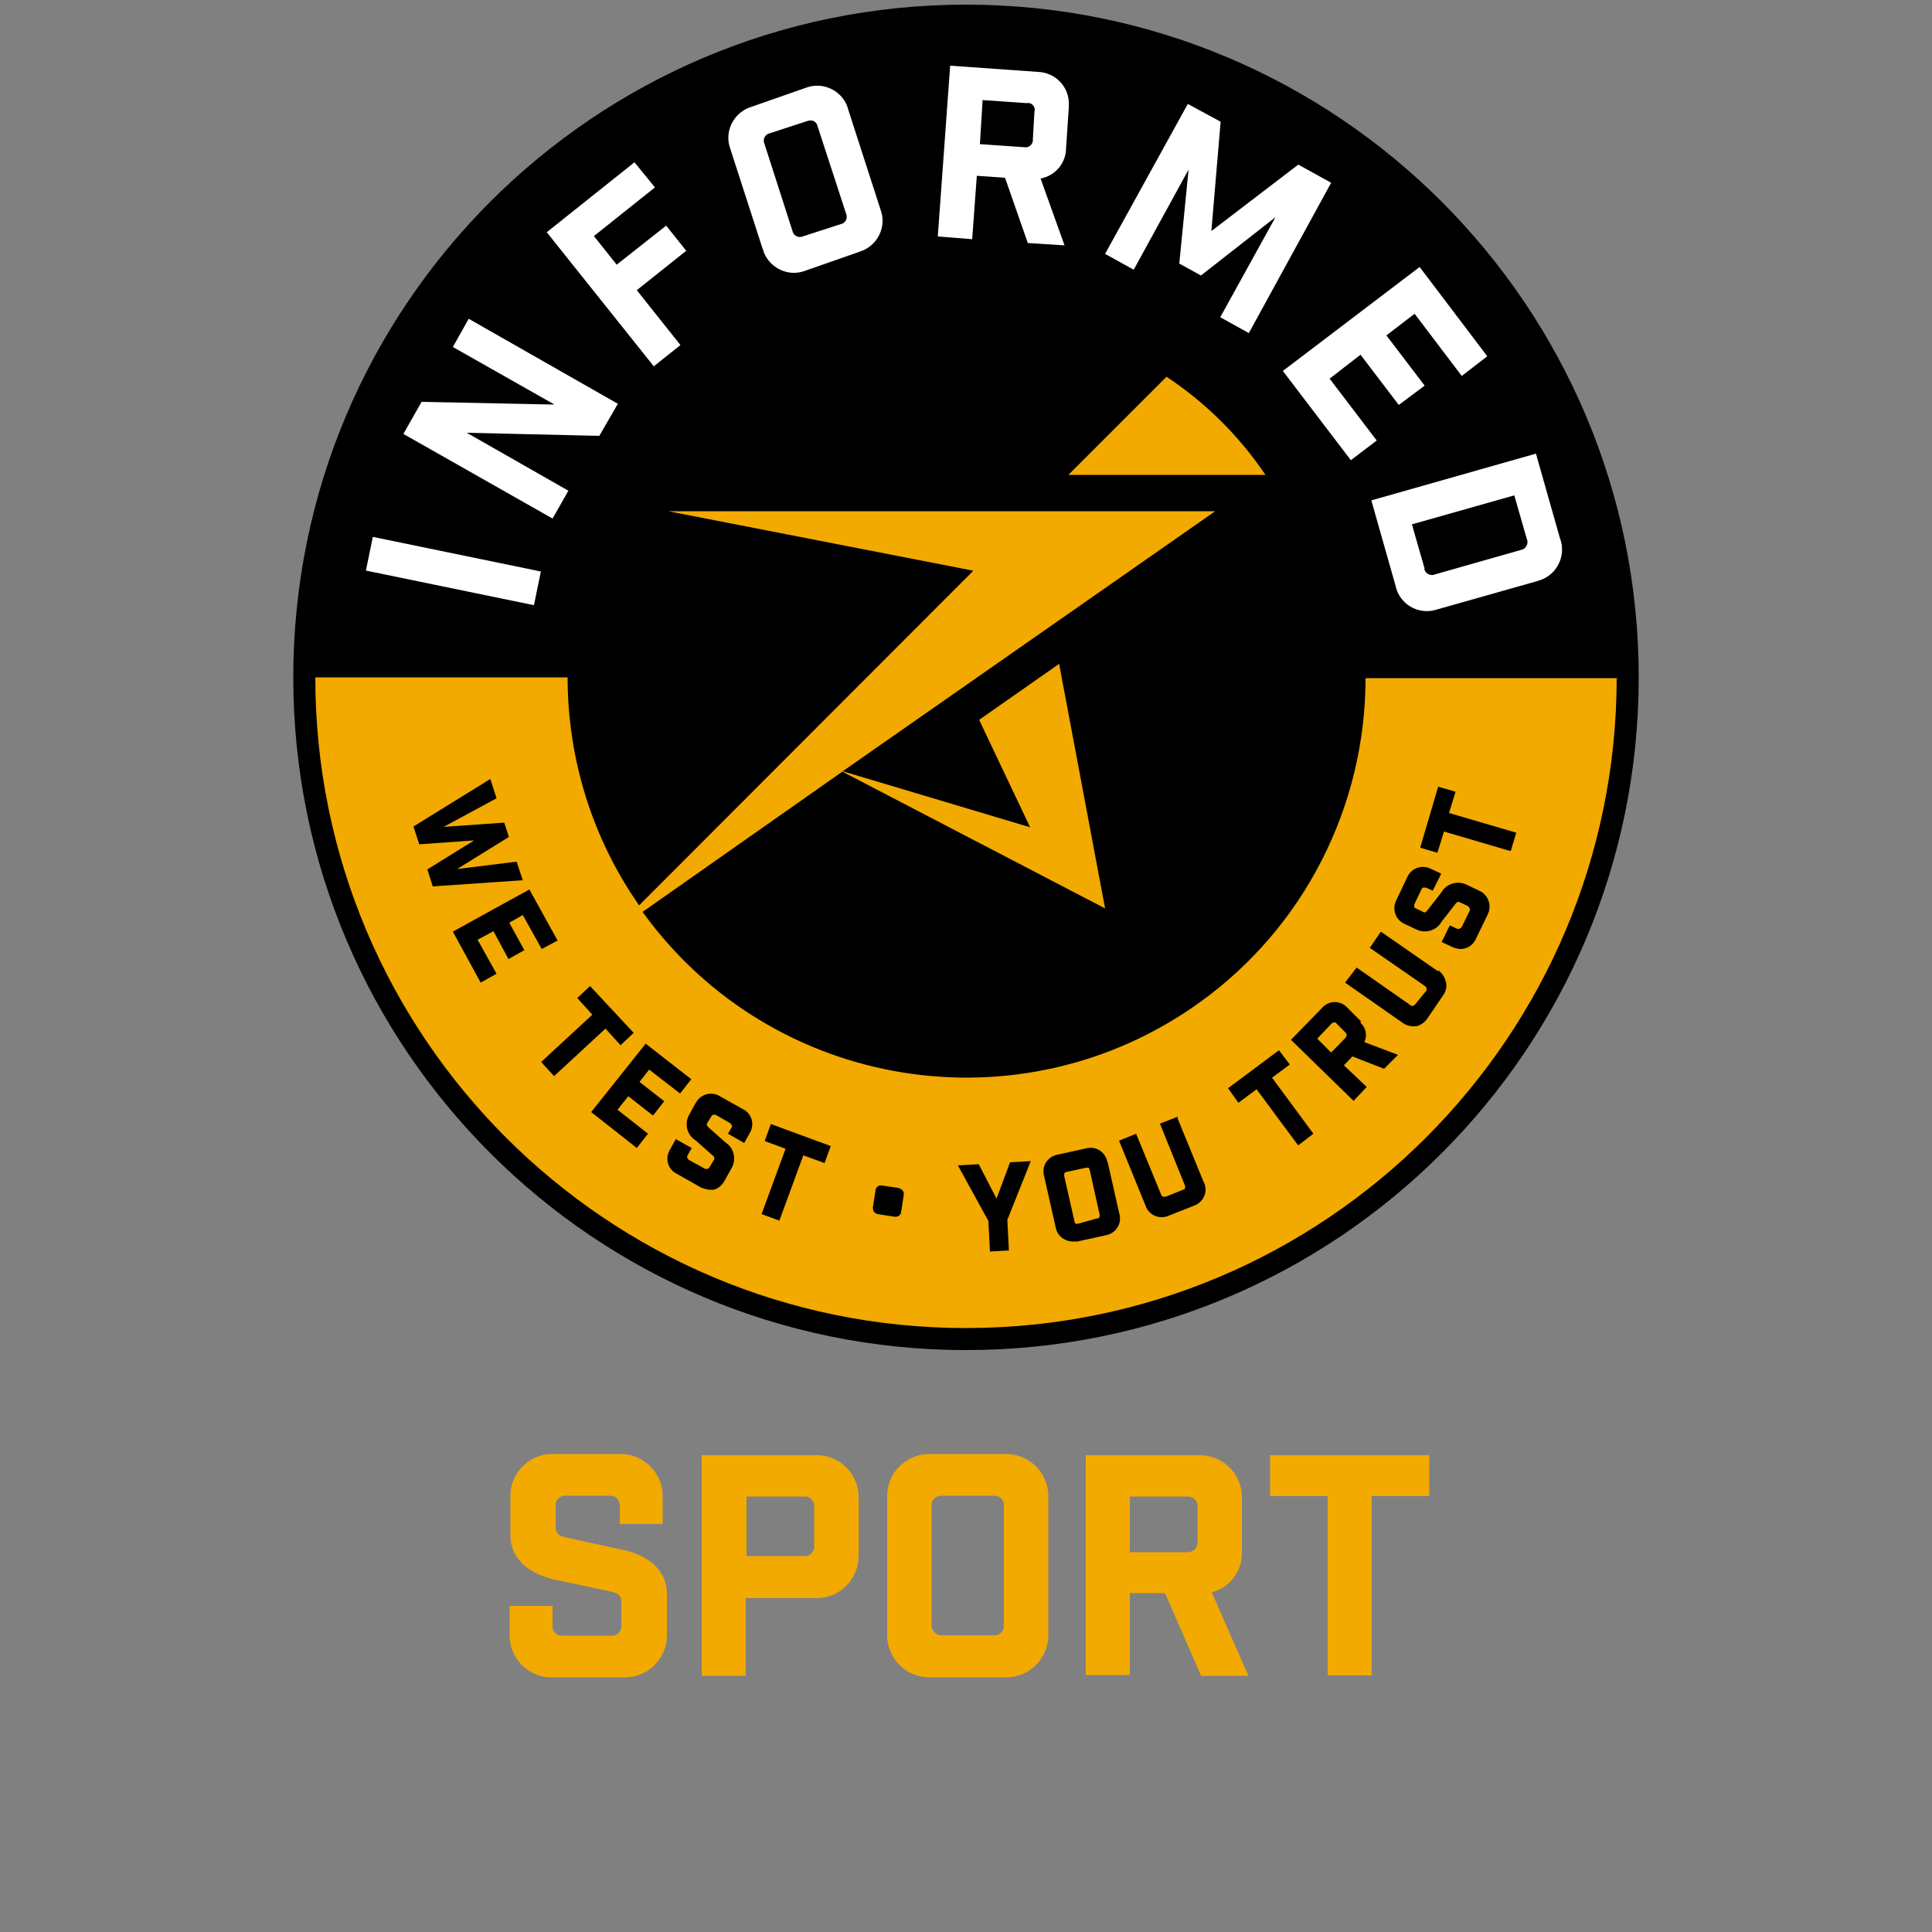 <svg viewBox="0 0 50 50" xmlns="http://www.w3.org/2000/svg" data-name="Layer 1" id="Layer_1">
  <rect x="0" y="0" width="50" height="50" fill="#808080" stroke="none"/>
  <defs>
    <style>
      .cls-1 {
        fill: #fff;
      }

      .cls-2 {
        fill: #f2a900;
      }
    </style>
  </defs>
  <path d="M16.04,38.98c.01-.13-.08-.26-.22-.27-.02,0-.04,0-.05,0h-1.12c-.13-.02-.25.08-.27.21,0,.02,0,.04,0,.06v.54c0,.17.09.23.27.27l1.47.32c.62.13,1.14.5,1.14,1.14v1.03c.02.6-.44,1.1-1.04,1.13-.04,0-.07,0-.11,0h-1.78c-.6.03-1.11-.43-1.14-1.03,0-.03,0-.07,0-.1v-.72h1.11v.5c-.02.13.08.25.21.27.02,0,.04,0,.06,0h1.24c.13.02.25-.08.27-.21,0-.02,0-.04,0-.06v-.6c0-.17-.09-.23-.27-.27l-1.46-.31c-.62-.14-1.14-.51-1.14-1.14v-.97c-.03-.6.43-1.11,1.03-1.14.03,0,.07,0,.1,0h1.68c.6-.02,1.1.44,1.13,1.04,0,.03,0,.06,0,.09v.68h-1.11v-.45Z" class="cls-2"></path>
  <path d="M21.08,37.66c.6-.03,1.11.43,1.14,1.03,0,.03,0,.07,0,.1v1.44c.02.6-.44,1.1-1.04,1.13-.03,0-.06,0-.09,0h-1.79v2.01h-1.14v-5.71h2.92ZM20.8,40.27c.13.02.25-.08.27-.21,0-.02,0-.04,0-.06v-1c.01-.13-.08-.25-.21-.27-.02,0-.04,0-.05,0h-1.49v1.54h1.49Z" class="cls-2"></path>
  <path d="M26,37.63c.6-.02,1.1.44,1.13,1.04,0,.03,0,.06,0,.09v3.52c.02.6-.44,1.1-1.04,1.13-.03,0-.06,0-.09,0h-1.91c-.6.02-1.1-.44-1.13-1.04,0-.03,0-.06,0-.09v-3.52c-.02-.6.44-1.1,1.04-1.13.03,0,.06,0,.09,0h1.91ZM25.98,38.98c.02-.13-.08-.25-.21-.27-.02,0-.04,0-.06,0h-1.33c-.13-.01-.26.08-.27.22,0,.02,0,.04,0,.05v3.07c-.01.13.09.25.22.27.02,0,.03,0,.05,0h1.33c.13.02.25-.08.27-.21,0-.02,0-.04,0-.06v-3.07Z" class="cls-2"></path>
  <path d="M31.08,43.36l-.93-2.13h-.91v2.12h-1.14v-5.69h2.91c.6-.02,1.1.44,1.13,1.04,0,.03,0,.06,0,.09v1.34c.03.5-.29.95-.78,1.08l.95,2.16h-1.23ZM30.99,39c.02-.13-.08-.25-.21-.27-.02,0-.04,0-.06,0h-1.48v1.44h1.48c.13.01.26-.08.27-.22,0-.02,0-.04,0-.05v-.91Z" class="cls-2"></path>
  <polygon points="35.5 38.72 35.5 43.36 34.36 43.36 34.36 38.72 32.87 38.72 32.87 37.66 36.99 37.66 36.99 38.72 35.5 38.72" class="cls-2"></polygon>
  <g>
    <path d="M25,.12C15.39.12,7.59,7.91,7.59,17.53s7.79,17.41,17.41,17.41,17.41-7.79,17.41-17.41S34.61.12,25,.12"></path>
    <path d="M41.84,17.53c0,9.3-7.54,16.84-16.84,16.84s-16.84-7.54-16.84-16.84h6.53c0,2.11.64,4.17,1.85,5.9l8.65-8.66-7.9-1.54h14.16l-9.64,6.73,4.85,1.45-1.32-2.78,2.07-1.45,1.19,6.33-6.8-3.54-5.17,3.63c3.34,4.63,9.79,5.67,14.42,2.34,2.7-1.94,4.29-5.07,4.29-8.39h6.52Z" class="cls-2"></path>
    <path d="M32.75,12.29h-5.1l2.54-2.54c1.01.67,1.88,1.53,2.56,2.54" class="cls-2"></path>
    <rect transform="translate(-5.11 23.29) rotate(-78.36)" height="4.44" width=".89" y="12.56" x="11.29" class="cls-1"></rect>
    <polygon points="12.13 8.25 15.99 10.45 15.51 11.28 12.08 11.2 14.71 12.7 14.3 13.42 10.44 11.23 10.91 10.4 14.35 10.47 11.72 8.98 12.13 8.25" class="cls-1"></polygon>
    <polygon points="14.15 6.01 16.42 4.2 16.95 4.85 15.37 6.11 15.96 6.85 17.24 5.84 17.76 6.49 16.48 7.51 17.61 8.93 16.92 9.48 14.15 6.01" class="cls-1"></polygon>
    <path d="M20.86,2.27c.43-.16.91.06,1.07.49,0,.02.02.05.02.07l.84,2.6c.16.43-.07.91-.5,1.07-.02,0-.04.01-.06.02l-1.4.49c-.43.16-.91-.07-1.07-.5,0-.02-.01-.04-.02-.06l-.84-2.6c-.16-.43.07-.91.5-1.07.02,0,.04-.01.06-.02l1.4-.49ZM21.16,3.27c-.02-.1-.11-.17-.21-.15-.02,0-.03,0-.05.01l-.98.32c-.1.02-.17.12-.15.22,0,.01,0,.03.01.04l.73,2.27c.02.1.12.17.22.15.01,0,.03,0,.04-.01l.99-.32c.1-.02.17-.12.15-.22,0-.01,0-.03-.01-.04l-.74-2.27Z" class="cls-1"></path>
    <path d="M26.6,6.29l-.59-1.69-.73-.05-.12,1.64-.89-.07.32-4.42,2.26.16c.46.01.83.39.81.85,0,.03,0,.06,0,.08l-.07,1.04c0,.39-.28.72-.66.79l.62,1.73-.94-.06ZM26.77,2.9c.03-.1-.02-.2-.12-.23-.02,0-.05-.01-.07,0l-1.15-.08-.07,1.14,1.15.08c.1.02.2-.05.22-.16,0-.01,0-.03,0-.04l.04-.7Z" class="cls-1"></path>
    <polygon points="32.32 8.62 31.58 8.21 33.01 5.62 31.08 7.13 30.52 6.82 30.76 4.39 29.34 6.98 28.6 6.57 30.74 2.69 31.59 3.15 31.35 5.98 33.6 4.26 34.45 4.73 32.32 8.62" class="cls-1"></polygon>
    <polygon points="38.49 9.22 37.83 9.73 36.61 8.12 35.88 8.68 36.87 9.98 36.2 10.48 35.21 9.18 34.41 9.8 35.63 11.4 34.96 11.91 33.2 9.6 36.74 6.91 38.49 9.22" class="cls-1"></polygon>
    <path d="M40.38,13.95c.15.43-.08.91-.51,1.06-.03.01-.06.02-.09.03l-2.58.73c-.44.15-.91-.08-1.06-.52,0-.03-.02-.05-.02-.08l-.63-2.22,4.26-1.21.63,2.22ZM36.86,14.72c.02.1.11.17.22.16.01,0,.03,0,.04-.01l2.25-.64c.1-.02.17-.12.16-.22,0-.01,0-.03-.01-.04l-.33-1.15-2.65.75.33,1.15Z" class="cls-1"></path>
    <polygon points="13.37 22.3 11.83 22.49 13.17 21.66 13.05 21.29 11.48 21.4 12.85 20.66 12.69 20.16 10.7 21.39 10.85 21.85 12.27 21.75 11.06 22.5 11.2 22.94 13.53 22.78 13.37 22.3"></polygon>
    <polygon points="13.53 23.68 14.02 24.56 14.43 24.34 13.7 23.02 11.72 24.11 12.44 25.43 12.85 25.2 12.36 24.32 12.77 24.1 13.16 24.82 13.57 24.59 13.18 23.88 13.53 23.68"></polygon>
    <polygon points="16.06 27.05 16.4 26.73 15.29 25.54 15.27 25.52 14.94 25.83 15.33 26.26 14.02 27.47 14.01 27.49 14.34 27.85 15.67 26.62 16.06 27.05"></polygon>
    <polygon points="16.8 27.68 17.6 28.3 17.89 27.93 16.71 27.01 15.3 28.78 16.48 29.71 16.77 29.34 15.98 28.72 16.26 28.37 16.9 28.87 17.19 28.5 16.55 28 16.8 27.68"></polygon>
    <path d="M19.2,28.69l-.57-.32c-.21-.13-.48-.06-.61.15,0,.01-.01.02-.02.03l-.18.33c-.11.23-.03.5.18.63l.44.39c.05.04.06.07.04.11l-.12.2s-.03.04-.05.04c-.02,0-.04,0-.06,0l-.42-.23s-.03-.03-.04-.05c-.01-.02-.01-.04,0-.06l.11-.2-.41-.23-.15.27c-.13.21-.07.48.14.61.01,0,.03.02.04.02l.6.34c.07.04.16.06.24.07.04,0,.08,0,.11,0,.12-.03.22-.12.28-.23l.2-.36c.11-.23.03-.5-.17-.63l-.44-.39c-.05-.05-.06-.07-.04-.11l.11-.18s.02-.04.04-.04c.02,0,.04,0,.07,0l.38.22s.06.06.04.09c0,0,0,.01,0,.01l-.1.17.42.24.14-.25c.13-.21.07-.48-.14-.61-.01,0-.03-.02-.04-.02"></path>
    <polygon points="19.79 29.53 20.33 29.73 19.71 31.42 20.17 31.59 20.79 29.9 21.34 30.1 21.5 29.66 19.95 29.09 19.79 29.53"></polygon>
    <path d="M23.29,30.75l-.47-.07c-.08-.01-.15.04-.16.12l-.07.45s0,.08.03.11c.02.03.06.05.09.06l.45.07h.02c.07,0,.13-.05.14-.12l.07-.45c.01-.08-.04-.15-.12-.16"></path>
    <polygon points="25.79 31.02 25.33 30.13 24.79 30.16 25.58 31.6 25.62 32.39 26.11 32.36 26.07 31.57 26.66 30.09 26.68 30.05 26.14 30.08 25.79 31.02"></polygon>
    <path d="M28.66,30.08c-.04-.24-.26-.41-.5-.37-.02,0-.04,0-.05.01l-.73.16c-.24.04-.41.26-.37.5,0,.02,0,.03.01.05l.3,1.33c.02.12.09.23.2.3.07.04.15.07.24.07h.12l.73-.16c.24-.04.41-.26.37-.5,0-.02,0-.03-.01-.05l-.3-1.33ZM28.4,31.53l-.5.14s-.04,0-.06,0c-.02-.01-.03-.03-.03-.05l-.27-1.19c0-.05,0-.09.06-.1l.51-.11h.06s.03.03.03.05l.26,1.17s0,.07-.03.09c0,0-.02,0-.03,0"></path>
    <path d="M30.48,28.92v-.02l-.46.18.65,1.61s.01.07-.02.09c0,0-.02,0-.03.01l-.45.18s-.04,0-.07,0c-.02,0-.03-.02-.04-.03l-.65-1.58v-.02l-.45.18.69,1.69c.04.12.13.21.25.26.05.02.11.03.16.03.07,0,.13-.01.19-.04l.66-.26c.23-.09.35-.34.26-.57,0-.01-.01-.03-.02-.04l-.68-1.66Z"></path>
    <polygon points="33.38 27.55 33.1 27.18 31.8 28.15 31.78 28.16 32.05 28.54 32.52 28.19 33.58 29.62 33.6 29.64 33.99 29.34 32.92 27.89 33.38 27.55"></polygon>
    <path d="M35.23,26.44l-.36-.36c-.16-.18-.44-.2-.62-.03-.01,0-.02.02-.03.03l-.81.83,1.62,1.58.34-.36-.59-.56.22-.23.82.32h0l.36-.36-.87-.33c.08-.18.04-.38-.11-.51M34.82,26.86l-.37.38-.36-.36.38-.4s.07-.04.1-.01c0,0,.01,0,.01.01l.25.25s.04.07.01.1c0,0,0,0-.01.01"></path>
    <path d="M37.22,25.14l-1.47-1.02h-.02l-.28.41,1.43.99s.03.03.04.05c0,.02,0,.04,0,.06l-.3.37s-.06.05-.09.03c0,0-.01,0-.02-.01l-1.4-.98h0l-.3.39,1.49,1.04c.08.06.17.09.27.09h.07c.12-.02.23-.1.3-.2l.4-.59c.08-.1.11-.24.08-.36-.03-.12-.1-.23-.2-.3"></path>
    <path d="M38.28,23.05l-.36-.17c-.23-.09-.5,0-.62.22l-.36.46c-.04.05-.07.07-.11.04l-.19-.09s-.04-.02-.04-.04c0-.02,0-.04,0-.06l.19-.4s.02-.04.04-.04c.02,0,.04,0,.07,0l.18.08.22-.44-.26-.12c-.11-.06-.24-.07-.36-.03-.12.04-.21.13-.26.24l-.28.59c-.06.11-.07.24-.03.36.04.12.13.21.24.26l.34.16c.23.09.5,0,.62-.22l.36-.46c.04-.05.07-.06.11-.04l.21.1s.06.05.05.09c0,0,0,.01,0,.02l-.21.43s-.05.06-.09.05c0,0-.01,0-.02,0l-.2-.09-.21.43.28.13c.07.03.14.05.21.05.18,0,.33-.11.4-.27l.3-.62c.11-.22.03-.48-.18-.6-.01,0-.03-.01-.04-.02"></path>
    <polygon points="37.5 21.04 37.67 20.49 37.22 20.36 36.76 21.92 36.76 21.94 37.2 22.07 37.37 21.52 39.07 22.02 39.1 22.02 39.24 21.55 37.5 21.04"></polygon>
  </g>
</svg>